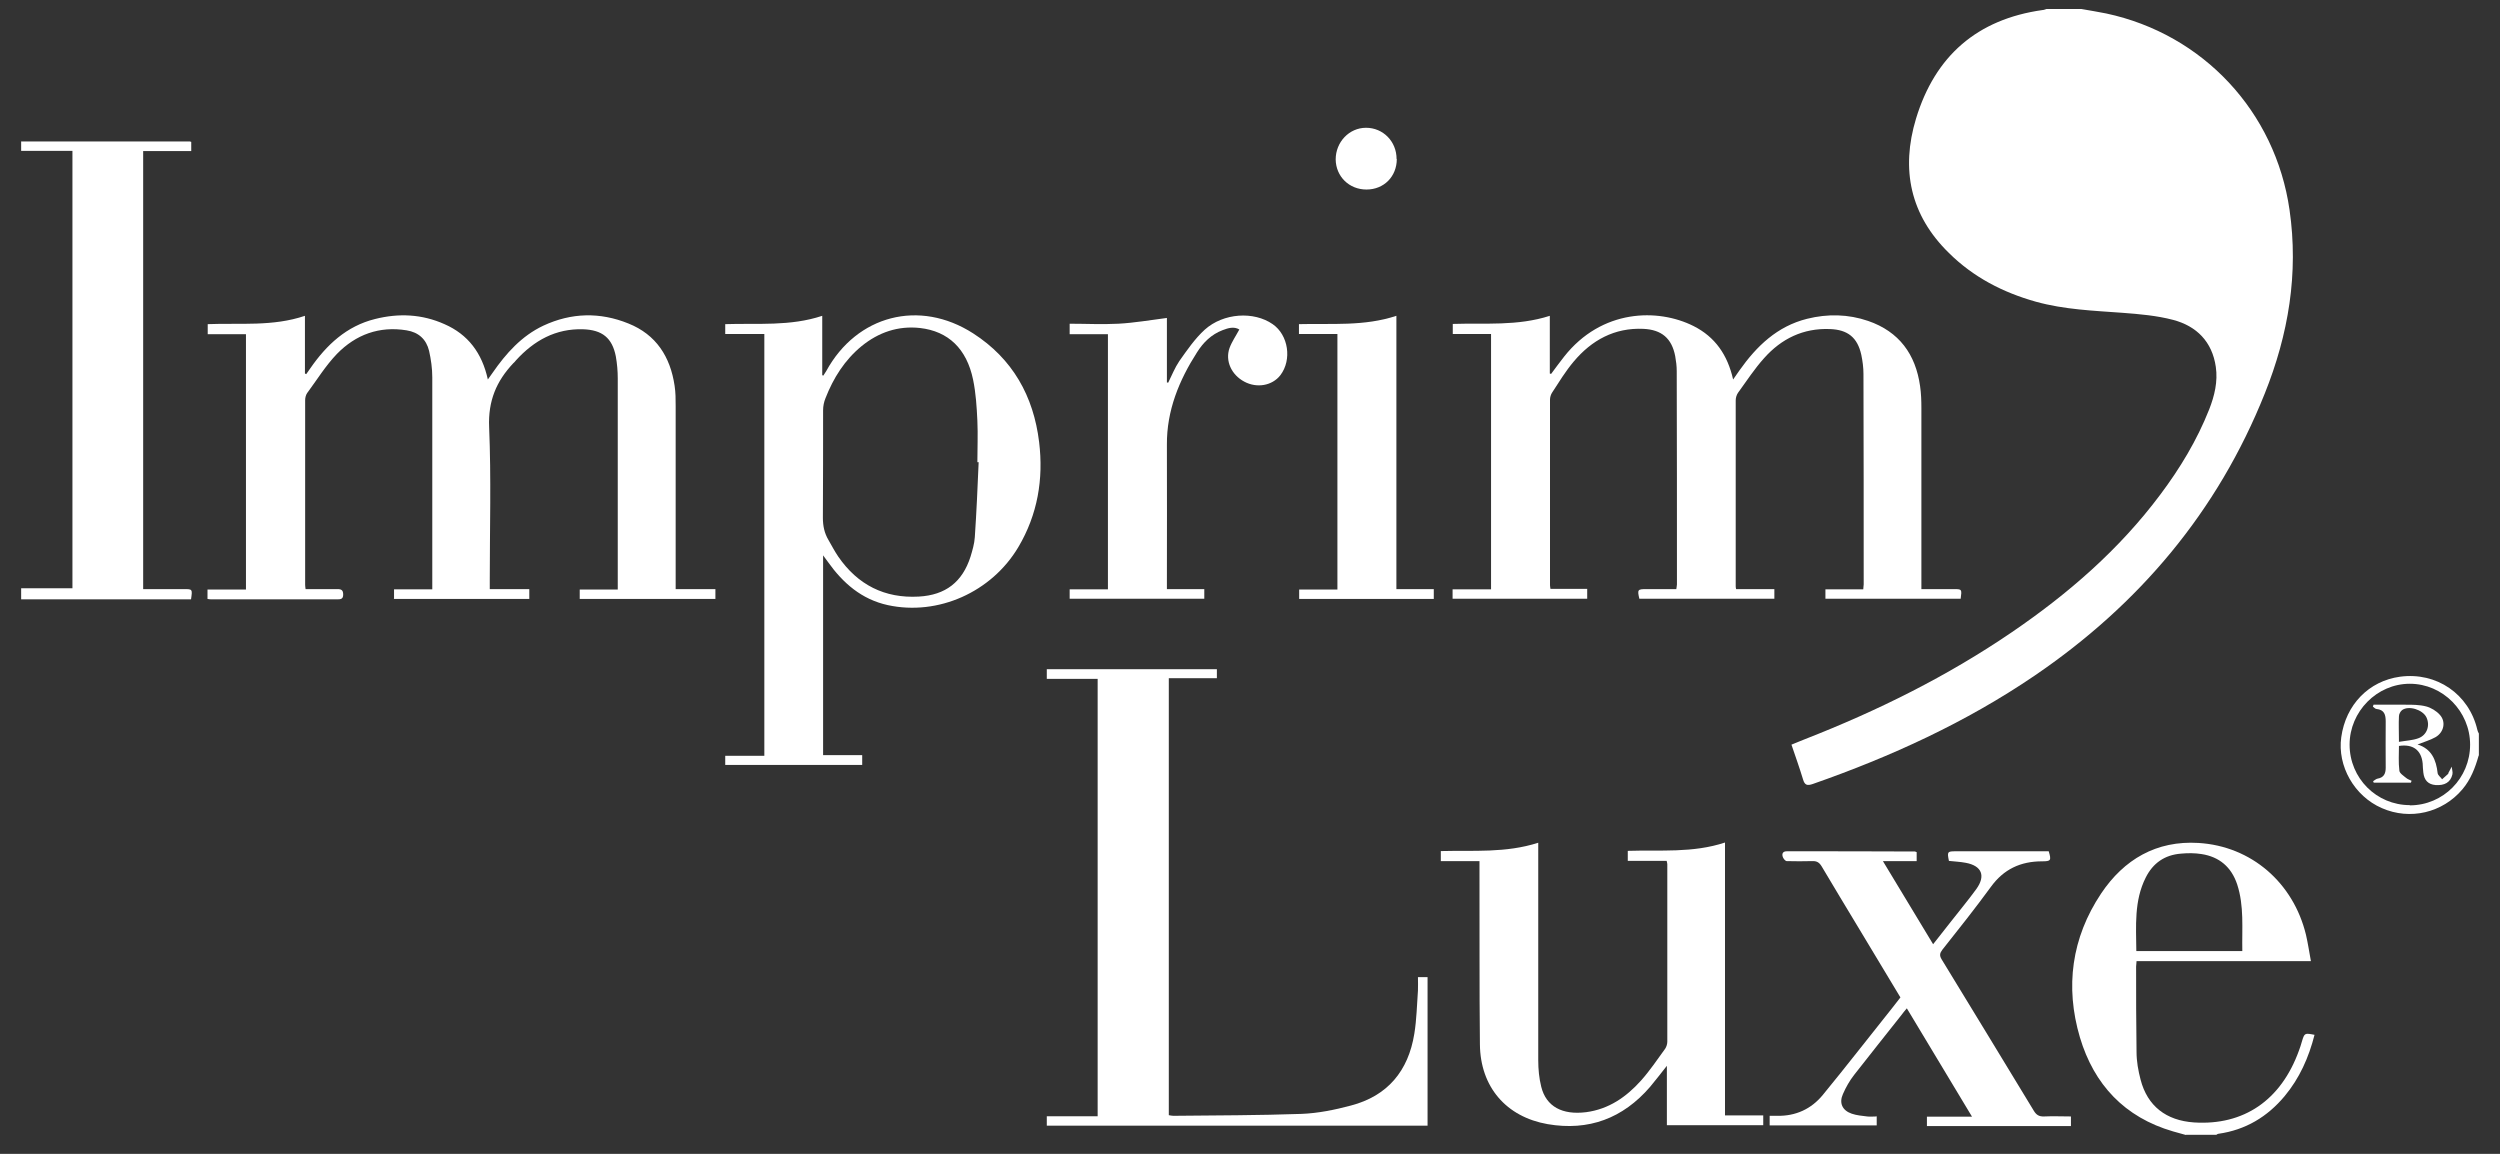 <svg width="117" height="54" viewBox="0 0 117 54" fill="none" xmlns="http://www.w3.org/2000/svg">
<rect x="0" y="0" width="117" height="54" fill="#333333" stroke="none"/>
<path d="M97.4 0.42C97.79 0.49 98.18 0.55 98.57 0.63C103.11 1.6 106.49 5.23 107.15 9.82C107.58 12.8 107.1 15.65 105.99 18.42C103.78 23.95 100.11 28.29 95.22 31.62C92 33.81 88.5 35.41 84.84 36.69C84.58 36.78 84.46 36.75 84.38 36.47C84.22 35.94 84.03 35.41 83.84 34.85C84.07 34.76 84.27 34.67 84.48 34.59C87.88 33.26 91.13 31.65 94.15 29.59C96.79 27.79 99.18 25.72 101.1 23.15C102.03 21.91 102.82 20.6 103.39 19.16C103.64 18.52 103.8 17.86 103.7 17.17C103.53 15.99 102.8 15.26 101.7 14.97C100.94 14.77 100.13 14.7 99.34 14.64C97.98 14.54 96.61 14.49 95.28 14.12C93.74 13.69 92.35 12.97 91.21 11.84C89.4 10.07 88.95 7.93 89.67 5.55C90.56 2.62 92.53 0.9 95.59 0.47C95.65 0.47 95.71 0.44 95.78 0.42C96.32 0.42 96.86 0.42 97.39 0.42H97.4Z" fill="white"/>
<path d="M0.98 6.62C3.61 6.62 6.23 6.62 8.86 6.62C8.88 6.62 8.9 6.62 8.95 6.64V7.07H6.7V27.57C6.92 27.57 7.14 27.57 7.35 27.57C7.77 27.57 8.19 27.57 8.61 27.57C9.01 27.57 9.01 27.57 8.94 28.05H0.99V27.53H3.39V7.06H0.99V6.61L0.98 6.62Z" fill="white"/>
<path d="M102.31 53.12C102.11 53.06 101.9 53.01 101.7 52.95C99.43 52.29 98 50.76 97.34 48.55C96.64 46.18 96.95 43.89 98.33 41.82C99.4 40.22 100.92 39.33 102.89 39.45C105.36 39.6 107.33 41.31 107.92 43.75C108.01 44.14 108.07 44.54 108.15 44.98H99.99C99.99 45.08 99.97 45.16 99.97 45.23C99.97 46.56 99.97 47.9 99.99 49.23C99.99 49.67 100.07 50.11 100.18 50.53C100.5 51.76 101.37 52.44 102.68 52.53C105.01 52.68 106.75 51.49 107.59 49.17C107.64 49.03 107.69 48.89 107.73 48.74C107.85 48.34 107.86 48.34 108.32 48.43C108.05 49.49 107.62 50.46 106.92 51.3C106.11 52.27 105.09 52.88 103.83 53.06C103.79 53.06 103.76 53.09 103.72 53.11H102.3L102.31 53.12ZM104.94 44.5C104.92 43.44 105.03 42.4 104.7 41.39C104.43 40.58 103.87 40.1 103.03 39.97C102.72 39.92 102.39 39.92 102.07 39.95C101.31 40.01 100.76 40.39 100.42 41.07C99.87 42.16 99.97 43.34 99.98 44.51H104.94V44.5Z" fill="white"/>
<path d="M116.001 35.36C115.841 35.93 115.631 36.48 115.241 36.94C114.311 38.04 112.791 38.4 111.471 37.82C110.181 37.26 109.381 35.85 109.571 34.5C109.781 32.98 110.861 31.87 112.321 31.67C114.031 31.44 115.551 32.48 115.941 34.16C115.951 34.22 115.981 34.27 116.011 34.33V35.36H116.001ZM112.781 37.69C114.341 37.69 115.601 36.42 115.601 34.85C115.601 33.29 114.321 32 112.781 32C111.241 32 109.961 33.3 109.961 34.85C109.961 36.42 111.221 37.68 112.781 37.68V37.69Z" fill="white"/>
<path d="M81.21 27.57H83.04V28.02H76.721C76.621 27.59 76.641 27.57 77.061 27.57C77.52 27.57 77.981 27.57 78.451 27.57C78.46 27.48 78.481 27.42 78.481 27.35C78.481 24.02 78.481 20.7 78.471 17.37C78.471 17.13 78.441 16.9 78.4 16.67C78.24 15.83 77.76 15.43 76.91 15.39C75.561 15.33 74.49 15.92 73.65 16.92C73.27 17.37 72.96 17.88 72.641 18.37C72.581 18.46 72.54 18.59 72.54 18.7C72.54 21.6 72.54 24.49 72.54 27.39C72.54 27.43 72.55 27.47 72.561 27.56H74.281V28.02H67.981V27.58H69.781V15.63H67.99V15.16C69.49 15.11 71.01 15.27 72.531 14.78V17.48C72.531 17.48 72.57 17.49 72.591 17.5C72.79 17.23 72.99 16.96 73.201 16.69C74.96 14.46 77.591 14.42 79.26 15.26C80.27 15.77 80.85 16.61 81.11 17.76C81.23 17.59 81.32 17.46 81.41 17.33C82.21 16.2 83.171 15.27 84.57 14.92C85.531 14.68 86.501 14.7 87.43 15.02C88.88 15.52 89.65 16.58 89.86 18.07C89.91 18.41 89.921 18.76 89.921 19.1C89.921 21.78 89.921 24.46 89.921 27.14V27.57C90.441 27.57 90.93 27.57 91.421 27.57C91.82 27.57 91.82 27.57 91.76 28.02H85.43V27.58H87.201C87.201 27.48 87.221 27.42 87.221 27.35C87.221 24.07 87.22 20.79 87.21 17.5C87.21 17.2 87.17 16.9 87.11 16.61C86.93 15.79 86.471 15.43 85.641 15.4C84.391 15.35 83.371 15.85 82.561 16.76C82.111 17.26 81.74 17.83 81.341 18.38C81.27 18.48 81.231 18.62 81.231 18.74C81.231 21.64 81.231 24.53 81.231 27.43C81.231 27.46 81.231 27.49 81.251 27.58L81.21 27.57Z" fill="white"/>
<path d="M18.441 28.02V27.58H20.231C20.231 27.4 20.231 27.28 20.231 27.15C20.231 23.99 20.231 20.82 20.231 17.66C20.231 17.24 20.171 16.82 20.081 16.42C19.951 15.88 19.591 15.55 19.031 15.46C17.751 15.25 16.651 15.66 15.771 16.56C15.241 17.11 14.831 17.78 14.371 18.4C14.311 18.49 14.281 18.62 14.281 18.73C14.281 21.61 14.281 24.5 14.281 27.38C14.281 27.43 14.291 27.48 14.301 27.57C14.801 27.57 15.291 27.57 15.791 27.57C15.981 27.57 16.061 27.62 16.061 27.83C16.061 28.03 15.951 28.05 15.791 28.05C13.821 28.05 11.851 28.05 9.881 28.05C9.831 28.05 9.781 28.04 9.711 28.03V27.59H11.511V15.64H9.721V15.17C11.231 15.11 12.771 15.29 14.271 14.78V17.48C14.271 17.48 14.311 17.5 14.331 17.51C14.391 17.42 14.461 17.33 14.521 17.24C15.281 16.14 16.221 15.26 17.551 14.93C18.661 14.65 19.751 14.7 20.801 15.17C21.901 15.65 22.561 16.52 22.831 17.76C22.921 17.63 22.991 17.54 23.051 17.45C23.681 16.54 24.411 15.72 25.431 15.24C26.741 14.63 28.081 14.6 29.411 15.14C30.711 15.66 31.371 16.7 31.571 18.05C31.621 18.37 31.621 18.69 31.621 19.01C31.621 21.73 31.621 24.46 31.621 27.18C31.621 27.3 31.621 27.41 31.621 27.57H33.481V28.03H27.131V27.59H28.911V27.2C28.911 24.04 28.911 20.87 28.911 17.71C28.911 17.37 28.881 17.02 28.821 16.68C28.651 15.81 28.181 15.44 27.291 15.41C26.001 15.37 24.991 15.94 24.151 16.86C24.111 16.91 24.071 16.96 24.021 17C23.231 17.84 22.841 18.76 22.891 19.98C22.991 22.36 22.921 24.76 22.921 27.15C22.921 27.28 22.921 27.41 22.921 27.57H24.771V28.03H18.421L18.441 28.02Z" fill="white"/>
<path d="M38.521 25.99V35.34H40.351V35.8H33.941V35.37H35.771V15.63H33.941V15.17C35.451 15.12 36.981 15.28 38.481 14.78V17.56C38.481 17.56 38.521 17.57 38.531 17.58C38.581 17.51 38.631 17.43 38.671 17.36C40.101 14.75 43.031 13.99 45.541 15.6C47.391 16.79 48.371 18.54 48.631 20.69C48.841 22.42 48.561 24.08 47.661 25.6C46.411 27.71 43.901 28.83 41.551 28.32C40.321 28.05 39.451 27.29 38.741 26.29C38.681 26.21 38.621 26.13 38.521 25.99ZM45.791 21.63C45.791 21.63 45.751 21.63 45.741 21.63C45.741 20.98 45.771 20.34 45.741 19.69C45.711 19.05 45.671 18.4 45.541 17.77C45.241 16.32 44.381 15.5 43.051 15.35C42.031 15.24 41.121 15.55 40.321 16.2C39.531 16.85 39.001 17.69 38.631 18.64C38.561 18.81 38.521 19.01 38.521 19.2C38.521 20.88 38.521 22.56 38.511 24.23C38.511 24.61 38.581 24.95 38.771 25.27C38.921 25.53 39.061 25.8 39.231 26.05C40.141 27.37 41.401 28.01 43.001 27.92C44.251 27.85 45.041 27.24 45.421 26.05C45.511 25.75 45.601 25.45 45.621 25.14C45.701 23.97 45.751 22.8 45.801 21.63H45.791Z" fill="white"/>
<path d="M56.95 31.31V31.74H54.7V52.19C54.77 52.2 54.84 52.22 54.91 52.22C56.91 52.2 58.91 52.2 60.91 52.13C61.69 52.1 62.47 51.94 63.22 51.74C64.94 51.29 65.91 50.12 66.19 48.38C66.3 47.71 66.31 47.03 66.36 46.36C66.37 46.16 66.36 45.95 66.36 45.73H66.81V52.68H48.99V52.24H51.37V31.77H48.99V31.32H56.95V31.31Z" fill="white"/>
<path d="M69.24 40.3H67.43V39.83C68.95 39.79 70.47 39.93 71.99 39.44C71.99 39.63 71.99 39.76 71.99 39.9C71.99 43.14 71.99 46.38 71.99 49.62C71.99 50.04 72.03 50.46 72.13 50.86C72.36 51.79 73.12 52.19 74.23 52.05C75.29 51.91 76.11 51.34 76.8 50.57C77.21 50.11 77.56 49.59 77.93 49.08C77.99 48.99 78.03 48.86 78.03 48.75C78.03 45.98 78.03 43.22 78.03 40.45C78.03 40.41 78.02 40.37 78 40.29H76.18V39.82C77.7 39.77 79.22 39.93 80.73 39.43V52.2H82.52V52.66H78.01V49.88C77.71 50.26 77.47 50.57 77.22 50.87C75.95 52.34 74.35 52.94 72.43 52.61C70.49 52.27 69.28 50.87 69.26 48.88C69.23 46.16 69.25 43.43 69.24 40.71C69.24 40.58 69.24 40.46 69.24 40.29V40.3Z" fill="white"/>
<path d="M87.83 52.22V52.67H82.82V52.22C82.93 52.22 83.05 52.22 83.16 52.22C84.04 52.24 84.77 51.9 85.31 51.24C86.41 49.9 87.47 48.53 88.55 47.18C88.68 47.02 88.8 46.86 88.94 46.68C88.28 45.58 87.62 44.48 86.96 43.39C86.39 42.44 85.81 41.49 85.25 40.54C85.14 40.36 85.02 40.29 84.81 40.3C84.41 40.31 84.01 40.31 83.62 40.3C83.55 40.3 83.45 40.17 83.43 40.09C83.39 39.96 83.43 39.84 83.62 39.84C85.62 39.84 87.62 39.84 89.62 39.85C89.64 39.85 89.66 39.87 89.7 39.88V40.3H88.12C88.92 41.63 89.68 42.89 90.47 44.19C90.77 43.81 91.05 43.46 91.32 43.11C91.71 42.61 92.12 42.12 92.49 41.61C92.94 40.99 92.75 40.52 92 40.38C91.74 40.33 91.47 40.32 91.21 40.29C91.12 39.86 91.14 39.84 91.53 39.84C92.89 39.84 94.24 39.84 95.6 39.84C95.7 39.84 95.79 39.84 95.88 39.84C96.01 40.27 95.98 40.31 95.57 40.31C94.56 40.31 93.77 40.68 93.17 41.51C92.44 42.51 91.67 43.48 90.9 44.45C90.78 44.61 90.76 44.72 90.87 44.9C92.31 47.26 93.75 49.62 95.18 51.98C95.3 52.18 95.43 52.26 95.67 52.25C96.08 52.23 96.48 52.25 96.92 52.25V52.7H90.18V52.26H92.29C91.25 50.54 90.26 48.88 89.24 47.19C89.14 47.31 89.06 47.4 88.99 47.5C88.25 48.44 87.5 49.37 86.77 50.31C86.56 50.58 86.39 50.88 86.25 51.2C86.06 51.62 86.22 51.97 86.66 52.12C86.89 52.2 87.14 52.22 87.38 52.25C87.52 52.27 87.66 52.25 87.82 52.25L87.83 52.22Z" fill="white"/>
<path d="M54.611 27.57H56.361V28.02H50.06V27.58H51.851V15.64H50.06V15.15C50.821 15.15 51.581 15.19 52.34 15.15C53.09 15.11 53.831 14.98 54.611 14.88V17.9C54.611 17.9 54.651 17.9 54.671 17.91C54.841 17.57 54.981 17.21 55.191 16.9C55.551 16.39 55.921 15.85 56.381 15.43C57.261 14.64 58.681 14.56 59.56 15.17C60.3 15.68 60.471 16.84 59.921 17.56C59.541 18.05 58.821 18.18 58.231 17.86C57.631 17.54 57.331 16.89 57.541 16.29C57.651 15.99 57.84 15.72 58.001 15.42C57.751 15.27 57.481 15.35 57.221 15.45C56.691 15.65 56.31 16.03 56.02 16.49C55.181 17.8 54.6 19.21 54.611 20.81C54.62 22.94 54.611 25.07 54.611 27.2C54.611 27.32 54.611 27.43 54.611 27.59V27.57Z" fill="white"/>
<path d="M62.581 15.63H60.791V15.17C62.321 15.13 63.841 15.28 65.351 14.78V27.57H67.101V28.03H60.801V27.59H62.591V15.63H62.581Z" fill="white"/>
<path d="M65.37 7.44C65.37 8.26 64.77 8.87 63.95 8.87C63.14 8.87 62.52 8.26 62.51 7.46C62.51 6.65 63.14 5.98 63.93 5.98C64.73 5.98 65.36 6.62 65.36 7.44H65.37Z" fill="white"/>
<path d="M112.271 34.89C112.271 35.28 112.241 35.68 112.291 36.07C112.301 36.19 112.491 36.31 112.611 36.41C112.681 36.47 112.781 36.5 112.861 36.54C112.851 36.57 112.841 36.6 112.831 36.63H111.091C111.091 36.63 111.071 36.58 111.061 36.56C111.131 36.52 111.201 36.45 111.271 36.44C111.561 36.39 111.651 36.21 111.651 35.93C111.651 35.21 111.641 34.49 111.651 33.77C111.651 33.45 111.591 33.22 111.221 33.18C111.161 33.18 111.111 33.11 111.051 33.07C111.061 33.04 111.071 33.01 111.081 32.98C111.581 32.98 112.081 32.98 112.581 32.98C112.901 32.98 113.231 32.98 113.541 33.06C113.771 33.12 114.021 33.27 114.181 33.45C114.481 33.77 114.381 34.27 113.981 34.5C113.731 34.64 113.451 34.72 113.141 34.84C113.801 35.05 114.011 35.56 114.081 36.18C114.091 36.28 114.221 36.37 114.291 36.47C114.391 36.38 114.481 36.3 114.581 36.21C114.581 36.21 114.581 36.19 114.581 36.18C114.631 36.08 114.691 35.98 114.741 35.88C114.751 36.01 114.801 36.14 114.771 36.25C114.681 36.62 114.401 36.77 113.981 36.74C113.641 36.71 113.451 36.52 113.411 36.15C113.391 36.01 113.391 35.87 113.381 35.73C113.321 35.11 112.931 34.81 112.271 34.91V34.89ZM112.261 34.72C112.611 34.66 112.911 34.65 113.181 34.55C113.591 34.4 113.741 33.94 113.551 33.56C113.371 33.21 112.731 33.01 112.421 33.23C112.341 33.29 112.271 33.42 112.271 33.52C112.251 33.88 112.271 34.25 112.271 34.71L112.261 34.72Z" fill="white"/>
</svg>
